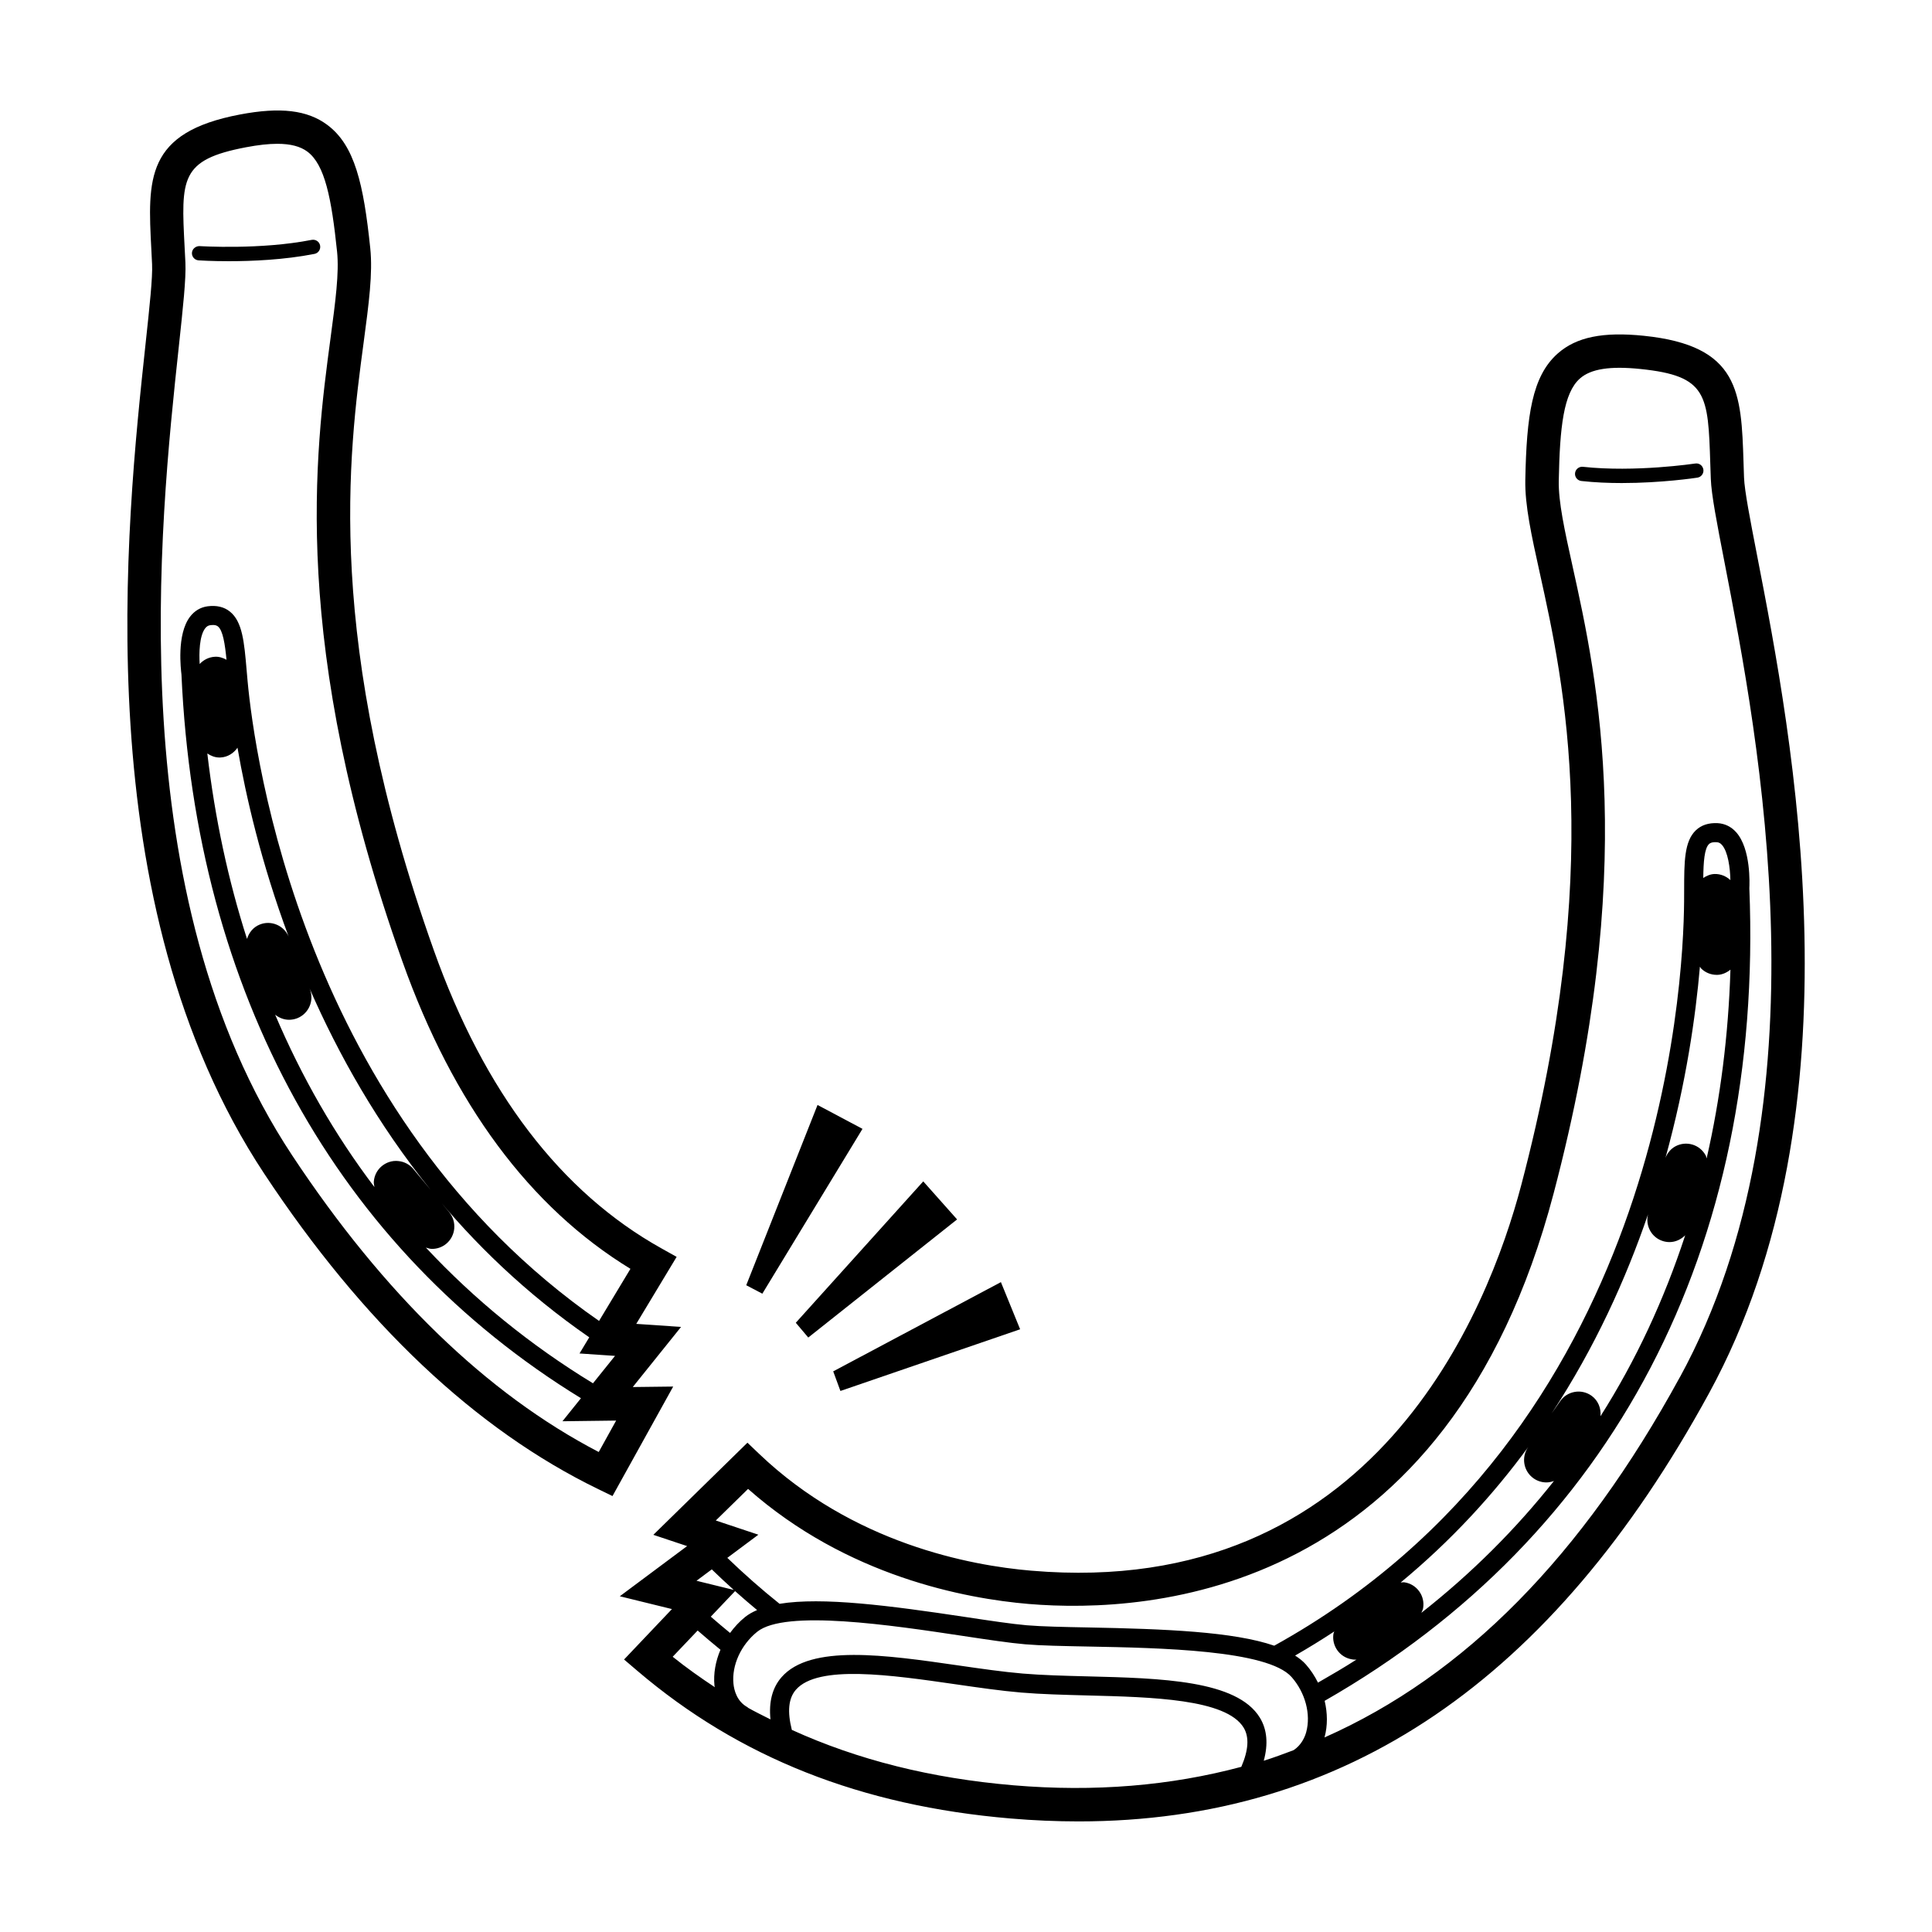 <?xml version="1.0" encoding="UTF-8"?>
<!-- Uploaded to: SVG Repo, www.svgrepo.com, Generator: SVG Repo Mixer Tools -->
<svg fill="#000000" width="800px" height="800px" version="1.1" viewBox="144 144 512 512" xmlns="http://www.w3.org/2000/svg">
 <g>
  <path d="m311.69 511.58 12.797-15.93-11.871-0.812 10.699-17.754-3.988-2.231c-26.684-14.883-46.992-41.465-60.355-79.012-29.18-81.984-22.562-131.5-18.602-161.09 1.367-10.227 2.449-18.305 1.754-24.965-1.77-17.02-4.106-27.27-11.387-32.691-5.289-3.934-12.445-4.785-23.156-2.75-25.094 4.762-24.449 17.094-23.473 35.766l0.195 3.918c0.168 3.508-0.66 11.191-1.707 20.914-5.188 48.168-15.984 148.4 31.434 220.1 26.242 39.691 56.027 67.812 88.52 83.598l3.769 1.828 16.086-29.02zm-10.543-0.992c-16.629-10.133-31.426-22.191-44.285-35.969 0.535 0.152 1.062 0.352 1.617 0.352 1.336 0 2.676-0.441 3.785-1.359 2.516-2.09 2.863-5.84 0.777-8.359l-4.852-5.848c11.406 14.105 25.262 27.441 41.969 39l-2.578 4.277 9.41 0.641zm-102.78-200.07c0.379-0.492 0.785-0.75 1.324-0.828 1.426-0.203 1.883 0.18 2.062 0.324 1.32 1.059 1.863 4.625 2.277 8.832-0.961-0.523-2.004-0.875-3.109-0.797-1.598 0.098-2.996 0.828-4.004 1.918-0.176-2.871-0.102-7.398 1.449-9.449zm3.781 34.23c0.117 0 0.23 0 0.352-0.012 1.879-0.109 3.43-1.145 4.438-2.578 2.211 12.773 6.254 30.449 13.551 50.039-1.27-2.953-4.656-4.394-7.648-3.184-1.734 0.695-2.875 2.152-3.379 3.812-4.977-15.504-8.496-31.922-10.52-49.148 0.938 0.629 2.008 1.07 3.207 1.07zm18.453 69.504c0.734 0 1.48-0.137 2.207-0.422 3.031-1.219 4.516-4.68 3.293-7.723l-0.09-0.223c7.688 17.59 18.07 36.059 32.094 53.418l-4.562-5.504c-1.012-1.215-2.438-1.965-4.019-2.109-1.562-0.168-3.117 0.332-4.336 1.336-1.215 1.008-1.965 2.434-2.117 4.016-0.051 0.527 0.07 1.039 0.156 1.547-10.52-13.875-19.281-29.18-26.309-45.68 1.051 0.832 2.328 1.344 3.684 1.344zm82.156 79.809c-78.676-54.621-91.379-150.54-93.133-169.47l-0.262-2.977c-0.641-7.477-1.109-12.879-4.445-15.547-1.547-1.238-3.523-1.699-5.898-1.391-1.875 0.25-3.488 1.215-4.676 2.781-3.578 4.727-2.394 14.055-2.254 15.297 3.766 84.41 41.348 152.22 105.87 191.79l-4.902 6.106 14.227-0.18-4.613 8.328c-29.605-15.395-56.93-41.836-81.266-78.641-45.668-69.051-35.098-167.14-30.02-214.28 1.129-10.5 1.945-18.086 1.75-22.273l-0.203-3.965c-0.957-18.359-1.215-23.297 16.293-26.617 3.188-0.605 5.93-0.91 8.262-0.91 3.508 0 6.106 0.684 7.965 2.066 4.644 3.457 6.402 12.34 7.875 26.512 0.586 5.617-0.438 13.234-1.727 22.879-4.062 30.375-10.863 81.223 19.039 165.22 13.453 37.785 33.766 65.168 60.434 81.465z"/>
  <path d="m417.33 560.25c-16.273-1.375-47.289-7.231-72.156-30.969l-3.094-2.953-24.938 24.418 8.949 2.984-17.836 13.297 13.82 3.394-12.691 13.367 3.551 3.023c26.945 22.965 59.277 35.75 98.836 39.105 6.125 0.52 12.137 0.777 18.035 0.777 70.711 0 125.51-37.273 167.11-113.48 41.195-75.445 21.977-174.41 12.742-221.96-1.863-9.602-3.34-17.184-3.473-20.703l-0.129-3.914c-0.598-18.68-1.008-31.023-26.41-33.648-10.848-1.113-17.898 0.328-22.836 4.695-6.797 6.016-8.262 16.43-8.59 33.539-0.125 6.695 1.633 14.656 3.859 24.727 6.445 29.145 17.227 77.93-4.926 162.09-8.773 33.297-38.945 109.97-129.82 102.21m181.08-184.63c-1.145 0.031-2.141 0.469-3.031 1.055 0.051-4.227 0.297-7.824 1.527-8.988 0.16-0.156 0.613-0.574 2.023-0.492 0.551 0.023 0.977 0.242 1.391 0.707 1.605 1.785 2.188 6.086 2.246 9.336-1.109-1.035-2.59-1.652-4.156-1.617zm-3.922 24.566c0.141 0.168 0.215 0.379 0.379 0.527 1.109 1.059 2.555 1.637 4.082 1.637h0.156c1.301-0.035 2.473-0.574 3.477-1.375-0.543 17.441-2.672 34.145-6.312 50.027-0.09-0.25-0.102-0.523-0.23-0.766-0.746-1.402-1.988-2.434-3.496-2.898-1.516-0.453-3.113-0.309-4.519 0.438-1.25 0.664-2.133 1.758-2.656 3.047 5.504-19.895 8.012-37.711 9.121-50.637zm-9.789 72.719c0.578 0.176 1.16 0.262 1.738 0.262 1.586 0 3.055-0.699 4.16-1.809-5.617 17.129-13.074 33.199-22.461 47.961 0.207-2.07-0.594-4.195-2.422-5.473-1.301-0.906-2.883-1.25-4.434-0.969-1.562 0.281-2.922 1.148-3.824 2.449l-2.277 3.273c11.48-17.492 19.688-35.609 25.559-52.785-0.75 3.035 0.938 6.164 3.961 7.09zm-34.27 62.891c1.039 0.719 2.215 1.062 3.387 1.062 0.684 0 1.352-0.156 1.996-0.383-10.152 12.828-21.875 24.516-35.141 34.945 0.176-0.422 0.402-0.82 0.473-1.285 0.25-1.566-0.121-3.141-1.047-4.418-0.922-1.281-2.293-2.125-3.863-2.379-0.352-0.055-0.691 0.031-1.043 0.035 13.375-11.07 24.535-23.242 33.824-35.926l-0.059 0.09c-1.871 2.676-1.211 6.383 1.473 8.258zm-52.008 45.574c0.926 1.285 2.297 2.125 3.875 2.379 0.324 0.055 0.641 0.082 0.957 0.082 0.086 0 0.16-0.035 0.246-0.039-3.305 2.133-6.762 4.125-10.223 6.121-0.855-1.719-1.918-3.356-3.215-4.82-0.762-0.867-1.742-1.637-2.848-2.348 3.578-2.062 7.043-4.191 10.387-6.394-0.055 0.211-0.188 0.383-0.223 0.605-0.25 1.562 0.121 3.129 1.043 4.414zm-12.145 7.059c3.648 4.144 5.168 9.879 3.875 14.617-0.363 1.34-1.316 3.465-3.356 4.777-2.609 0.977-5.219 1.961-7.891 2.793 1.211-4.422 0.891-8.258-1.027-11.406-6.066-9.945-26.188-10.461-45.648-10.953-6.172-0.156-12.004-0.309-17.199-0.746-5.188-0.438-10.965-1.273-17.074-2.156-19.266-2.781-39.191-5.664-46.848 3.125-2.438 2.801-3.406 6.559-2.926 11.18-2.019-1.023-4.066-2.012-6.031-3.125l0.031-0.055c-2.934-1.543-3.648-4.602-3.812-6.281-0.48-4.883 1.984-10.281 6.277-13.75 7.43-6.004 35.742-1.738 54.469 1.082 6.664 1.008 12.418 1.875 16.582 2.227 4.16 0.352 9.98 0.465 16.727 0.594 18.914 0.359 47.527 0.91 53.852 8.078zm-144.81-15.914c-1.527 1.234-2.856 2.676-3.996 4.231-1.723-1.426-3.441-2.848-5.109-4.309l6.438-6.777c1.91 1.707 3.856 3.379 5.836 5.023-1.191 0.516-2.273 1.109-3.168 1.832zm-12.891-9.594 4.051-3.019c1.906 1.848 3.844 3.664 5.828 5.445zm0.305 13.184c1.969 1.727 4.004 3.414 6.047 5.098-1.305 3.059-1.898 6.332-1.594 9.477 0.016 0.156 0.07 0.289 0.09 0.441-3.812-2.523-7.551-5.168-11.156-8.062zm83.645 41.012c-21.789-1.848-41.215-6.731-58.684-14.68-1.219-4.832-0.91-8.359 1.078-10.641 5.844-6.711 25.227-3.914 42.316-1.445 6.188 0.891 12.031 1.742 17.371 2.191 5.344 0.453 11.246 0.598 17.496 0.766 17.27 0.438 36.832 0.938 41.469 8.531 1.535 2.535 1.281 5.977-0.613 10.387-18.758 5.019-38.844 6.715-60.434 4.891zm176.64-108.13c-25.906 47.449-57.09 79.047-94.176 95.461 0.012-0.031 0.023-0.051 0.031-0.074 0.836-3.055 0.797-6.394 0.02-9.637 76.398-43.695 116.39-119.93 112.55-215.35 0.059-1.059 0.453-10.461-3.516-14.863-1.309-1.457-3.004-2.277-4.887-2.379-2.414-0.117-4.324 0.516-5.762 1.879-3.098 2.949-3.102 8.375-3.113 15.879l-0.012 2.973c-0.172 23.059-6.266 140.62-108.62 197.25-10.836-3.727-28.852-4.438-49.156-4.832-6.656-0.125-12.402-0.242-16.398-0.578-3.988-0.344-9.672-1.199-16.246-2.191-20.094-3.027-37.98-5.359-49.293-3.5-4.828-3.859-9.441-7.934-13.844-12.176l8.23-6.137-11.285-3.762 8.555-8.375c26.234 23.195 57.605 29.074 74.363 30.492 32.496 2.719 111.09-2.348 139.11-108.78 22.707-86.227 11.633-136.32 5.019-166.24-2.102-9.5-3.758-17.004-3.652-22.652 0.273-14.246 1.273-23.246 5.606-27.086 2.887-2.555 7.984-3.356 16.07-2.519 17.73 1.828 17.891 6.769 18.48 25.141l0.137 3.969c0.152 4.195 1.605 11.688 3.621 22.059 9.031 46.535 27.836 143.38-11.824 216.04z"/>
  <path d="m228.83 209.06c-0.203-1.027-1.18-1.684-2.227-1.492-13.602 2.68-29.559 1.664-29.719 1.652-0.977-0.023-1.945 0.715-2.016 1.762-0.07 1.043 0.719 1.945 1.762 2.016 0.289 0.02 3.41 0.223 7.996 0.223 6.066 0 14.688-0.352 22.711-1.934 1.023-0.199 1.695-1.199 1.492-2.227z"/>
  <path d="m593.25 266.84c-0.156 0.02-15.945 2.383-29.754 0.867-1.02-0.117-1.977 0.637-2.09 1.672-0.117 1.039 0.637 1.977 1.676 2.09 3.559 0.395 7.211 0.543 10.695 0.543 10.516 0 19.547-1.352 20.047-1.43 1.031-0.156 1.75-1.125 1.586-2.156-0.16-1.031-1.086-1.758-2.16-1.586z"/>
  <path d="m372.57 443.16-11.914-6.332-18.895 47.773 4.269 2.238z"/>
  <path d="m358.2 498.46 39.438-31.301-8.969-10.082-33.777 37.469z"/>
  <path d="m366.72 512.62 47.625-16.348-5.094-12.496-44.441 23.648z"/>
 </g>
</svg>